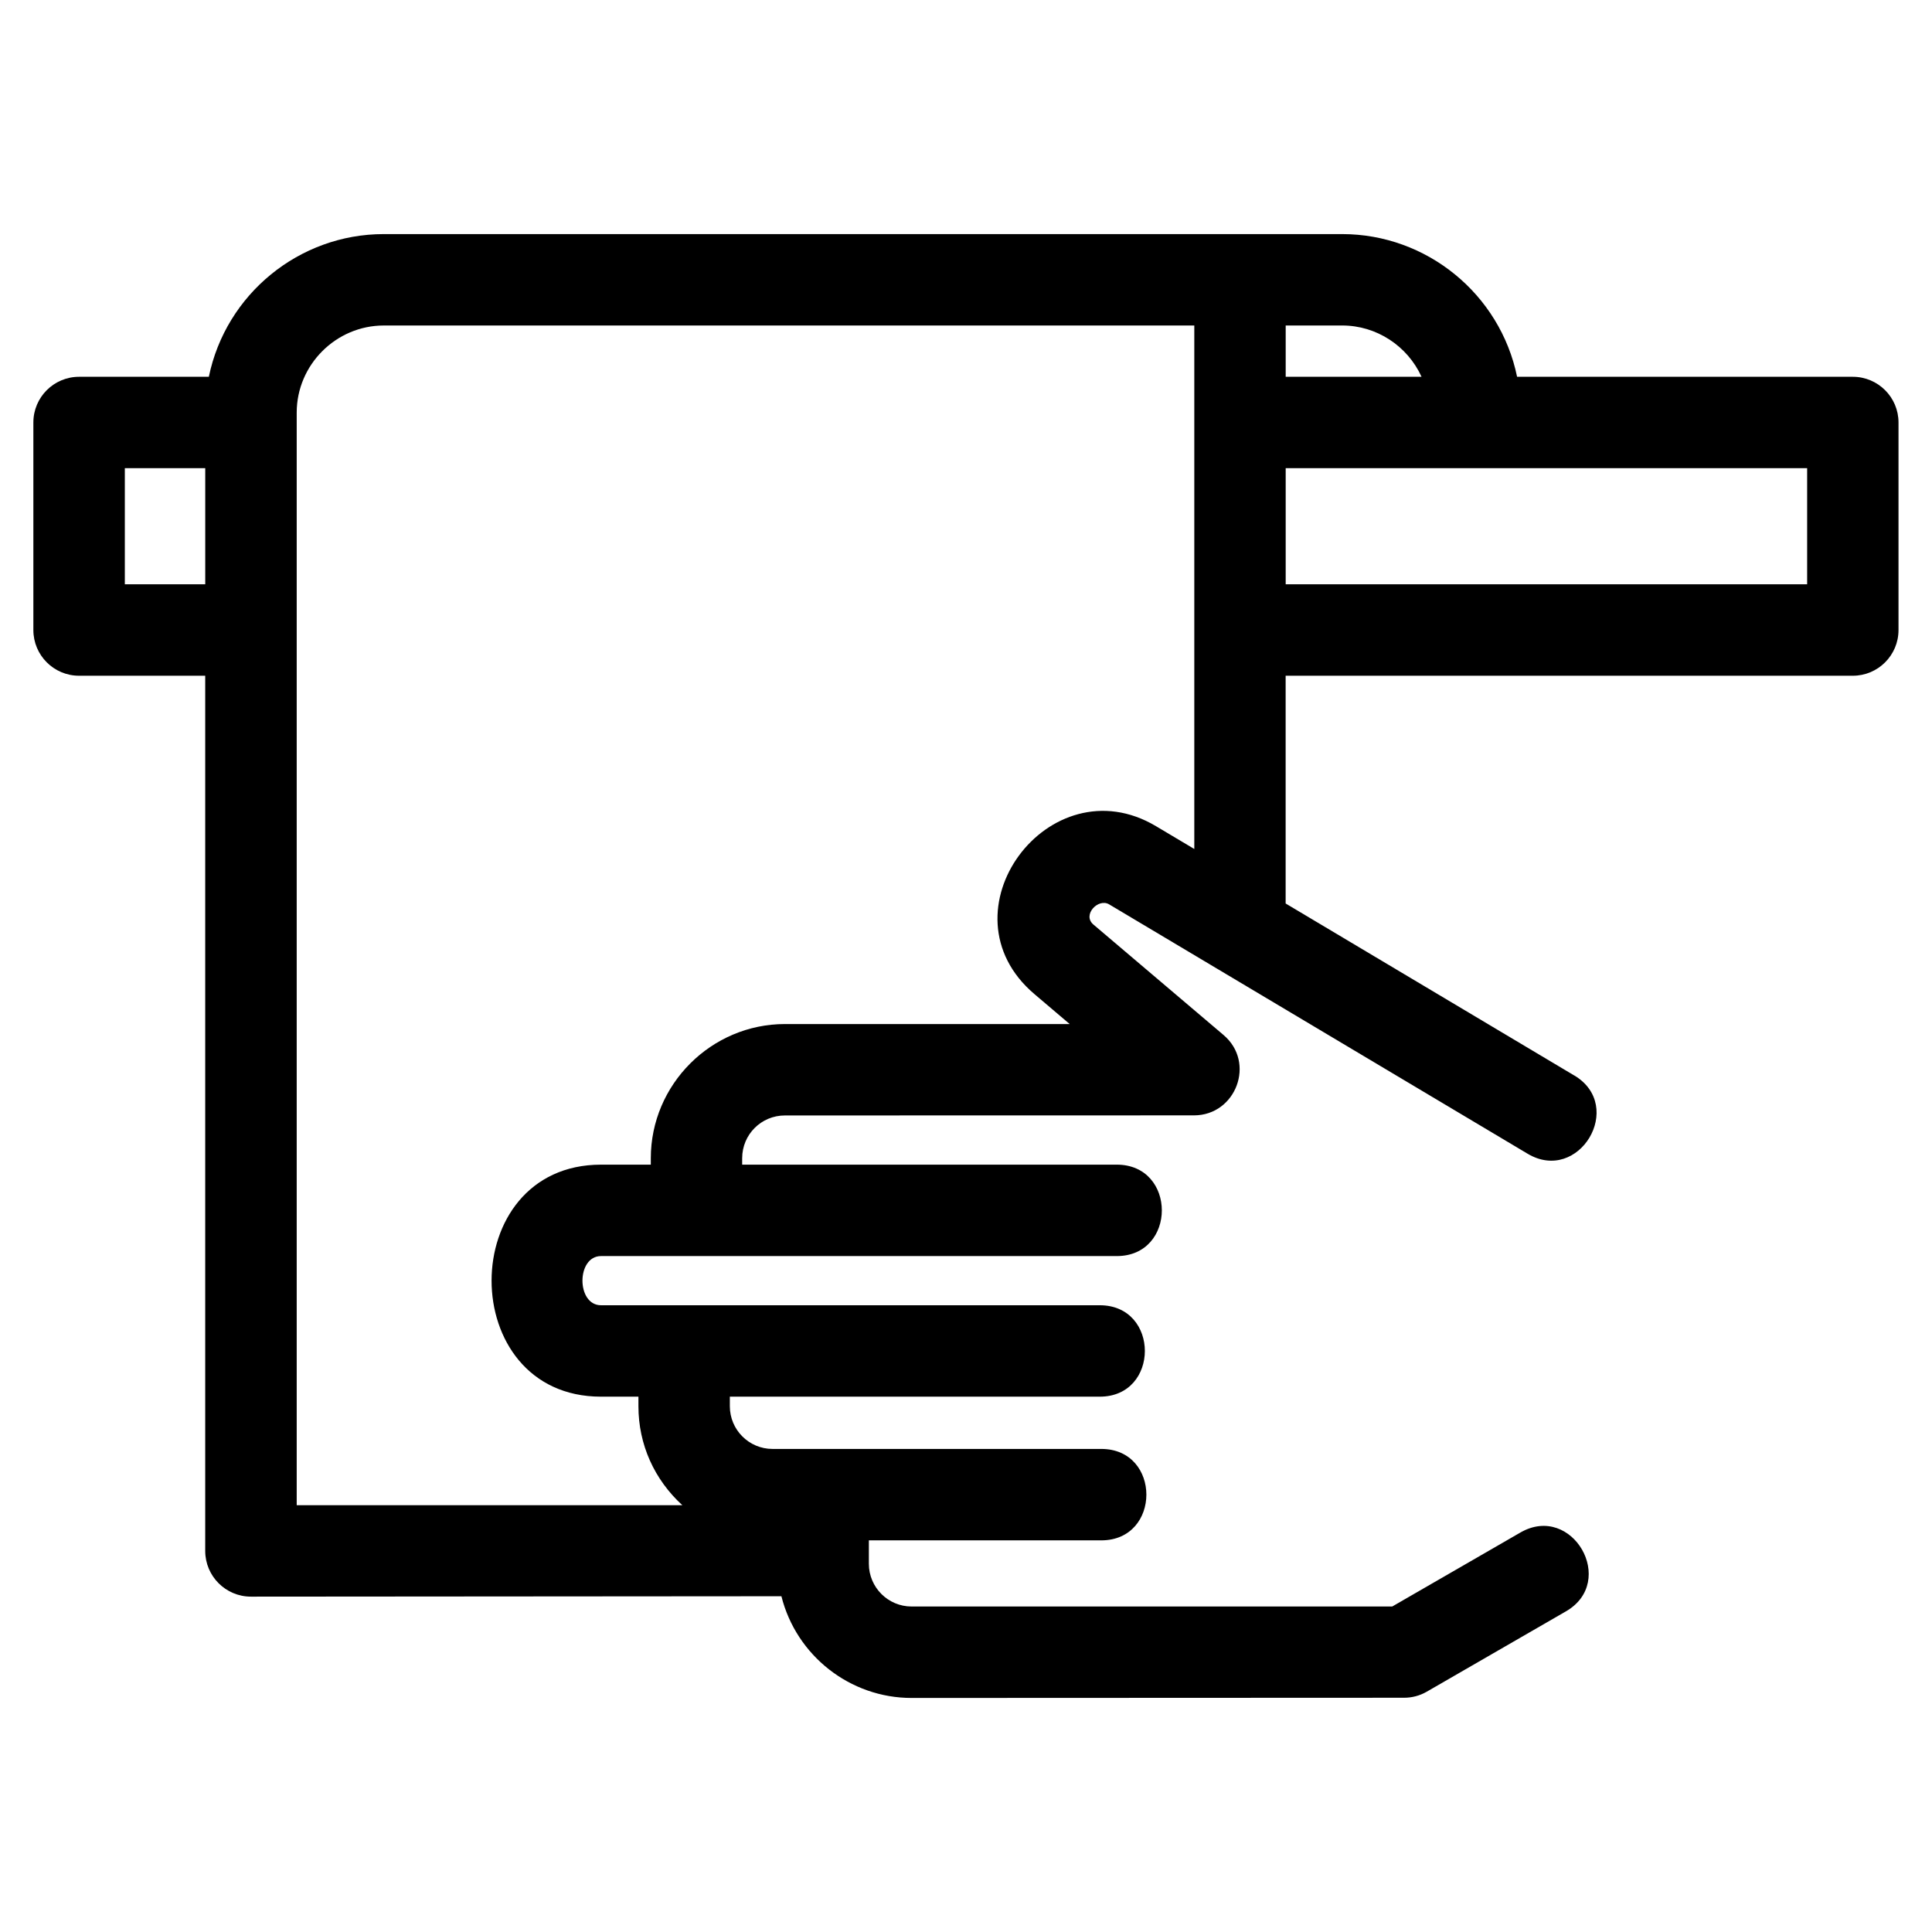 <?xml version="1.0" encoding="UTF-8"?>
<!-- Uploaded to: SVG Repo, www.svgrepo.com, Generator: SVG Repo Mixer Tools -->
<svg fill="#000000" width="800px" height="800px" version="1.1" viewBox="144 144 512 512" xmlns="http://www.w3.org/2000/svg">
 <path d="m561.21 429.01c13.613 8.141 1.215 28.867-12.402 20.727-36.957-22.023-73.918-44.047-110.87-66.07-2.898-1.727-7.188 2.785-4.184 5.336l34.477 29.266c8.641 7.312 3.309 21.309-7.809 21.316l-108.41 0.023c-6.277 0-11.328 5.051-11.328 11.328v1.707h99.262c15.938 0 15.938 24.23 0 24.23h-136.67c-6.559 0-6.559 13.031 0 13.031h132.17c15.938 0 15.938 24.227 0 24.227h-98.031v2.523c0 6.262 5.074 11.328 11.324 11.328h87.109c15.938 0 15.938 24.227 0 24.227h-61.59v6.207c0 6.234 5.07 11.324 11.324 11.324h127.37l33.988-19.617c13.738-7.894 25.762 13.02 12.02 20.918l-36.859 21.277c-1.898 1.09-3.969 1.605-6.012 1.602l-130.51 0.055c-16.348 0-30.555-11.246-34.496-26.957l-140.58 0.105c-6.688 0-12.117-5.426-12.117-12.117v-231.93h-33.426c-6.688 0-12.117-5.426-12.117-12.117v-55c0-6.688 5.426-12.109 12.117-12.109h34.387c4.5-21.898 23.926-37.816 46.348-37.816h254c22.422 0 41.852 15.918 46.348 37.816h88.965c6.688 0 12.117 5.422 12.117 12.109v55c0 6.688-5.426 12.117-12.117 12.117h-150.3v60.355l76.488 45.582zm-76.488-198.75v13.586h36c-3.742-8.195-11.949-13.586-21.012-13.586zm-159.9 312.63c-7.402-6.777-11.633-16.055-11.633-26.234v-2.523h-9.906c-38.68 0-38.68-61.488 0-61.488h13.188v-1.707c0-19.543 16.012-35.555 35.555-35.555h75.453l-9.332-7.926c-25.652-21.762 3.965-61.332 32.191-44.516l10.164 6.051v-138.73h-214.79c-12.668 0-23.082 10.414-23.082 23.082v289.55zm-126.43-274.82h-21.309v30.77h21.309zm424.52 0h-138.19v30.77h138.19z"/>
</svg>